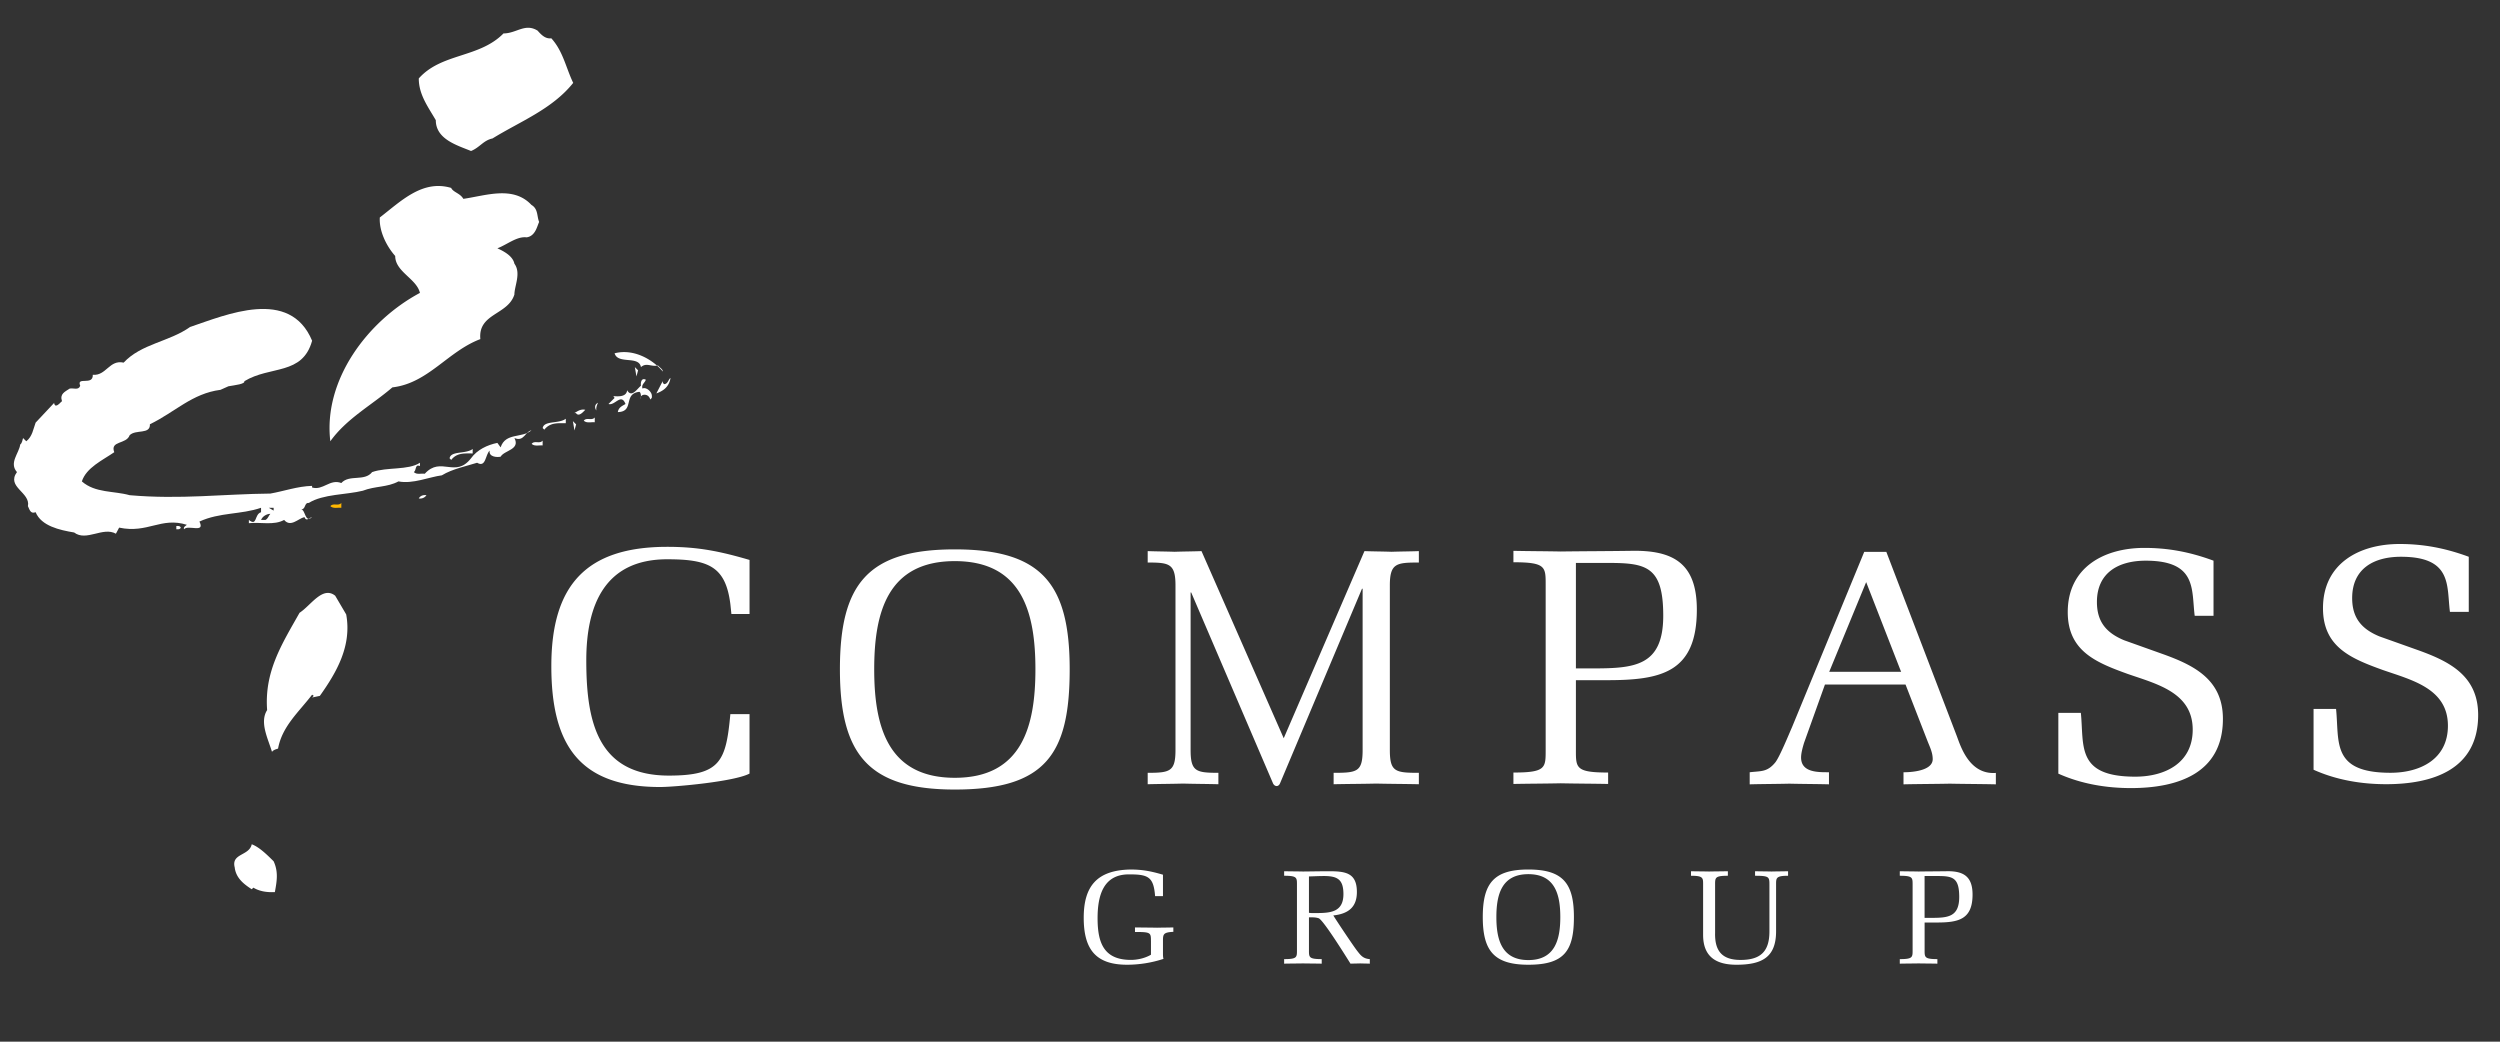 <svg width="180" height="75" xmlns="http://www.w3.org/2000/svg"><rect width="100%" height="100%" fill="#333333" stroke="none"/><g fill-rule="nonzero" fill="none"><path d="M39.694 2.757c.85.934 1.054 2.13 1.577 3.211-1.518 1.898-3.824 2.774-5.808 4-.671.145-.906.642-1.548.904-.993-.409-2.537-.846-2.537-2.218-.556-.963-1.226-1.838-1.226-3.006 1.634-1.84 4.348-1.46 6.1-3.241.934 0 1.547-.759 2.451-.204.264.292.556.613.991.554M33.36 14.317c1.636-.234 3.59-.965 4.905.438.495.292.38.818.554 1.226-.146.29-.262 1.021-.904 1.108-.701-.087-1.403.525-2.104.789.38.175 1.11.525 1.226 1.109.497.672 0 1.606 0 2.218-.467 1.488-2.627 1.343-2.452 3.211-2.335.876-3.766 3.181-6.333 3.475-1.491 1.282-3.301 2.246-4.469 3.881-.524-4.408 2.686-8.67 6.452-10.683-.235-1.023-1.78-1.518-1.78-2.658-.644-.728-1.167-1.808-1.109-2.772 1.518-1.167 3.064-2.744 5.137-2.13.15.32.646.379.878.788M47.724 26.751c0-.175-.235-.291-.35-.438-.497.118-.818-.234-1.226.118-.147-.847-1.663-.177-1.897-.994 1.341-.349 2.714.409 3.473 1.314M45.824 27.102l-.115-.67.234.231-.119.439M48.278 27.218c-.115.673-.554.935-1.021 1.11l.467-.906c-.032.117.03.175.087.235.29 0 .322-.38.467-.439M46.496 27.335c-.03.204-.35.35-.233.642.233-.146.7.234.67.554.03.119-.058.177-.116.234-.057-.234-.262-.409-.554-.32l-.117.086c-.028.556.087-.262-.117-.32-1.196.145-.32 1.43-1.546 1.46.057-.35.32-.44.554-.584-.32-.818-.76.145-1.226 0l.44-.437-.088-.119c.115-.028.934.147.992-.437.32.584.73-.117.993-.32-.029-.235.028-.586.348-.439M42.937 29.554c-.145-.204-.117-.437.117-.556-.059.147-.149.322-.117.556M34.033 32.648c-.585 0-1.14-.059-1.546.467l-.117-.117c.088-.554 1.168-.292 1.663-.672v.322M30.705 35.654a.546.546 0 01-.553.233c.116-.203.32-.262.553-.233" fill="#FFF"/><path d="M24.576 36.56c-.236-.03-.586.086-.79-.117.204-.264.586.028.79-.234v.35" fill="#FFB700"/><path d="M22.472 24.533c-.697 2.51-3.01 1.776-4.879 2.914.059.205-.65.279-1.146.365l-.573.256c-2.045.263-3.268 1.602-5.08 2.478.032.76-1.019.35-1.459.79-.234.67-1.428.378-1.108 1.223-.847.584-2.013 1.11-2.333 2.102.962.847 2.305.672 3.441.993 3.65.321 6.774-.087 10.13-.117.992-.175 1.955-.526 3.005-.554v.117c.791.233 1.287-.642 2.104-.322.584-.642 1.665-.087 2.22-.787 1.077-.38 2.597-.117 3.443-.673v.234c-.38-.145-.235.293-.439.439.204.203.525.086.789.116 1.166-1.284 2.19.35 3.326-1.109.439-.614 1.168-.962 1.898-1.11l.235.321c.35-1.079 1.547-.642 2.219-1.226-.467.089-.526.848-1.226.556.437.845-.73.875-.993 1.342-.235.059-.875.029-.789-.437-.32.29-.261 1.255-.905.874-.73.234-1.78.44-2.539.906-.904.117-2.1.642-3.123.437-.817.439-1.664.322-2.568.672-1.168.292-2.86.234-3.883.876-.35-.03-.204.467-.554.467.32.028.262 1.02.787.554-.233.058-.405.35-.554 0-.465.118-.992.759-1.46.205-.73.409-1.692.145-2.538.234v-.234c.614.495.38-.409.876-.555v-.32c-1.43.495-2.977.32-4.437.992.439.875-.817.203-1.11.554-.056-.176.118-.234.206-.32-1.868-.585-2.804.641-4.876.203l-.233.438c-.936-.525-2.13.584-3.008-.088-1.05-.175-2.363-.467-2.772-1.46-.38.147-.438-.203-.555-.436.203-.993-1.576-1.373-.79-2.452-.583-.673.148-1.343.236-1.985.145-.117.145-.292.204-.467l.233.233c.44-.35.499-.876.672-1.343L3.907 29c-.028.088.032.146.09.204.204 0 .319-.205.466-.32-.174-.527.203-.672.555-.906.262-.058.642.146.757-.203-.29-.702.938.028.906-.789.963.087 1.196-1.11 2.219-.876 1.286-1.372 3.269-1.49 4.787-2.568 2.599-.876 7.18-2.861 8.785.992m-2.77 12.026h-.35l.35.204v-.204zm-.906.876h.32c.205-.117.205-.292.35-.439-.291 0-.582.205-.67.439z" fill="#FFF"/><path d="M13.018 37.989c-.06.147-.235.117-.322.117v-.234c.087 0 .262-.028.322.117M42.14 29.507c-.176.175-.467.525-.671.234h-.117c.175-.087.436-.32.788-.234M24.926 44.237c.41 2.247-.67 4.143-1.897 5.866l-.557.117.119-.117-.119-.086c-.96 1.254-2.16 2.277-2.452 3.881-.173.059-.318.087-.437.234-.292-.964-.906-2.13-.35-3.006-.204-2.774 1.05-4.729 2.335-7.006.816-.527 1.661-1.956 2.567-1.227l.79 1.344M19.702 62.013c.35.759.233 1.431.088 2.218-.585.03-1.11-.058-1.548-.32l-.117.115c-.585-.378-1.139-.815-1.226-1.574-.263-1.023 1.051-.818 1.226-1.665.554.205 1.136.789 1.577 1.226M53.966 51.416v4.282c-1.09.58-5.395.967-6.434.967-5.876 0-7.836-3.095-7.836-8.707 0-5.804 2.49-8.586 8.345-8.586 2.223 0 3.773.315 5.926.944v3.894h-1.306l-.073-.702c-.339-2.709-1.55-3.24-4.547-3.24-4.475 0-5.828 3.264-5.828 7.278 0 4.402.799 8.297 5.948 8.297 3.725 0 4.112-1.04 4.425-4.427h1.38M60.474 48.189c0-6.119 1.983-8.634 8.272-8.634 6.29 0 8.271 2.515 8.271 8.634 0 6.071-1.693 8.658-8.271 8.658-6.264 0-8.272-2.564-8.272-8.658m2.469 0c0 4.063.942 7.812 5.803 7.812 4.86 0 5.804-3.75 5.804-7.812 0-4.065-.944-7.788-5.804-7.788s-5.803 3.724-5.803 7.788zM98.108 42.387h-.044l-5.898 14.005c-.107.267-.37.267-.502.025l-5.898-13.761h-.042v11.342c0 1.548.39 1.645 2 1.645v.822c-.847-.023-1.696-.023-2.543-.048-.851.025-1.7.025-2.547.048v-.822c1.61 0 2.001-.097 2.001-1.645v-11.85c0-1.572-.457-1.646-2.001-1.646v-.822c.655.025 1.286.025 1.938.048.652-.023 1.284-.023 1.936-.048l5.92 13.473 5.813-13.473c.652.025 1.306.025 1.958.048.654-.023 1.306-.023 1.959-.048v.822c-1.61 0-2.089.049-2.089 1.645v11.851c0 1.573.392 1.645 2.089 1.645v.822c-1.023-.023-2.045-.023-3.068-.048-1.024.025-2.048.025-3.069.048v-.822c1.696 0 2.088-.072 2.088-1.645v-11.61M113.465 53.978c0 1.306-.027 1.645 2.32 1.645v.822c-1.136-.023-2.272-.023-3.41-.048-1.135.025-2.273.025-3.409.048v-.822c2.346 0 2.322-.339 2.322-1.645v-11.85c0-1.307.025-1.646-2.322-1.646v-.822c1.136.025 2.274.025 3.41.048 1.67-.023 3.337-.023 5.007-.048 3.07-.072 4.789.87 4.789 4.233 0 4.547-2.589 5.08-6.482 5.08h-2.225v5.005m0-5.853h1.184c3.024 0 5.104-.145 5.104-3.796 0-3.508-1.186-3.798-3.92-3.798h-2.368v7.594zM135.816 39.735l5.08 13.277c.264.703.893 2.783 2.806 2.638v.822c-1.112-.025-2.201-.025-3.312-.048-1.113.023-2.225.023-3.338.048v-.87s2.103.048 2.103-.945c0-.484-.216-.894-.385-1.33l-1.571-4.04h-5.803l-1.5 4.186c-.096.313-.218.749-.218 1.064 0 1.088 1.21 1.064 2.008 1.064v.87c-.944-.024-1.911-.024-2.855-.047-.943.023-1.912.023-2.853.048v-.87c.82-.098 1.258 0 1.838-.703.314-.387.993-2.055 1.208-2.539l5.2-12.625h1.592m.968 8.392l-2.42-6.215-2.66 6.457h5.178l-.098-.242zM155.722 47.093c2.297.822 4.328 1.861 4.328 4.667 0 3.943-3.287 4.982-6.625 4.982-1.743 0-3.556-.29-5.224-1.04v-4.378h1.62c.241 2.37-.362 4.596 3.918 4.596 2.128 0 4.136-.968 4.136-3.386 0-2.686-2.613-3.29-4.692-4.015-2.273-.822-4.305-1.645-4.305-4.45 0-3.216 2.612-4.62 5.516-4.62 1.643 0 3.216.266 4.98.92v3.967h-1.355c-.242-1.864.195-3.967-3.53-3.967-1.935 0-3.51.846-3.51 2.974 0 1.428.678 2.225 1.962 2.757l2.781.993M174.097 46.81c2.298.823 4.33 1.864 4.33 4.67 0 3.941-3.29 4.982-6.627 4.982-1.743 0-3.556-.29-5.224-1.041v-4.377h1.62c.243 2.37-.363 4.596 3.92 4.596 2.126 0 4.134-.968 4.134-3.386 0-2.686-2.61-3.29-4.69-4.015-2.275-.823-4.305-1.645-4.305-4.45 0-3.218 2.608-4.621 5.514-4.621 1.645 0 3.216.267 4.982.92v3.966h-1.356c-.242-1.862.194-3.967-3.531-3.967-1.937 0-3.508.847-3.508 2.976 0 1.426.677 2.225 1.96 2.757l2.78.99M82.869 67.764c0-.614-.01-.662-1.15-.662v-.327c.691.01 1.141.01 1.592.02.452-.01.902-.01 1.17-.02v.317c-.73.037-.747.174-.747.672v.89c0 .193.009.29.037.385a8.437 8.437 0 01-2.627.422c-2.312 0-3.116-1.18-3.116-3.385 0-2.263.948-3.423 3.356-3.47.883 0 1.496.123 2.35.373v1.543h-.567c-.105-1.333-.452-1.565-1.783-1.565-1.946-.057-2.358 1.516-2.358 3.156 0 1.773.452 3 2.398 3 .412 0 .97-.094 1.446-.373v-.976M94.245 68.406c0 .517-.01.65.919.65v.328c-.45-.01-.9-.01-1.351-.018-.453.008-.903.008-1.355.018v-.327c.933 0 .923-.134.923-.65v-4.7c0-.518.01-.652-.923-.652v-.326c.452.01.902.01 1.355.02.21 0 1.35-.02 1.811-.02 1.2 0 2.072.076 2.072 1.496 0 1.122-.654 1.573-1.697 1.688.287.47 1.418 2.156 1.697 2.522.258.325.422.585.93.622v.327c-.23-.01-.458-.01-.69-.018-.23.008-.469.008-.7.018-.653-1.046-1.994-3.164-2.293-3.27-.23-.076-.458-.066-.698-.066v2.358m0-2.685c.151.028.308.02.458.02 1.046 0 2.024-.038 2.024-1.363 0-1.044-.412-1.304-1.4-1.304-.367 0-.719.02-1.082.03v2.617zM106.76 66.028c0-2.427.789-3.423 3.282-3.423 2.49 0 3.28.996 3.28 3.423 0 2.407-.673 3.433-3.28 3.433-2.483 0-3.282-1.016-3.282-3.433m.979 0c0 1.611.375 3.097 2.303 3.097 1.925 0 2.3-1.486 2.3-3.097s-.375-3.088-2.3-3.088c-1.928 0-2.303 1.477-2.303 3.088zM123.486 67.207c-.018 1.276.517 1.908 1.832 1.908 1.41 0 2.081-.575 2.081-2.051v-3.356c0-.567-.01-.653-1.035-.653v-.326c.393.01.797.01 1.187.02.394-.01.8-.01 1.19-.02v.326c-.88 0-.863.164-.863.653v3.346c0 1.87-1.014 2.407-2.857 2.407-1.496 0-2.397-.604-2.397-2.149v-3.604c0-.5.018-.653-.872-.653v-.326c.402.01.852.01 1.304.02.45-.01.9-.01 1.351-.02v.326c-.93 0-.92.134-.92.653v3.5M138.572 68.406c0 .517-.01.65.92.65v.328c-.45-.01-.902-.01-1.352-.018-.452.008-.901.008-1.355.018v-.327c.933 0 .923-.134.923-.65v-4.7c0-.518.01-.652-.923-.652v-.326c.452.01.903.01 1.355.02.66-.01 1.322-.01 1.983-.02 1.218-.029 1.901.345 1.901 1.68 0 1.8-1.027 2.012-2.57 2.012h-.882v1.985m0-2.32h.47c1.198 0 2.022-.058 2.022-1.506 0-1.391-.47-1.506-1.555-1.506h-.939v3.012h.002zM39.069 32.072c-.234-.03-.584.087-.788-.116.204-.264.584.028.788-.234v.35M40.737 30.471c-.584 0-1.138-.058-1.546.467l-.117-.117c.088-.555 1.167-.292 1.663-.672v.322M42.822 30.404c-.234-.03-.584.087-.788-.116.204-.264.584.028.788-.234v.35M41.362 30.992l-.115-.671.234.233-.119.438" fill="#FFF"/></g></svg>